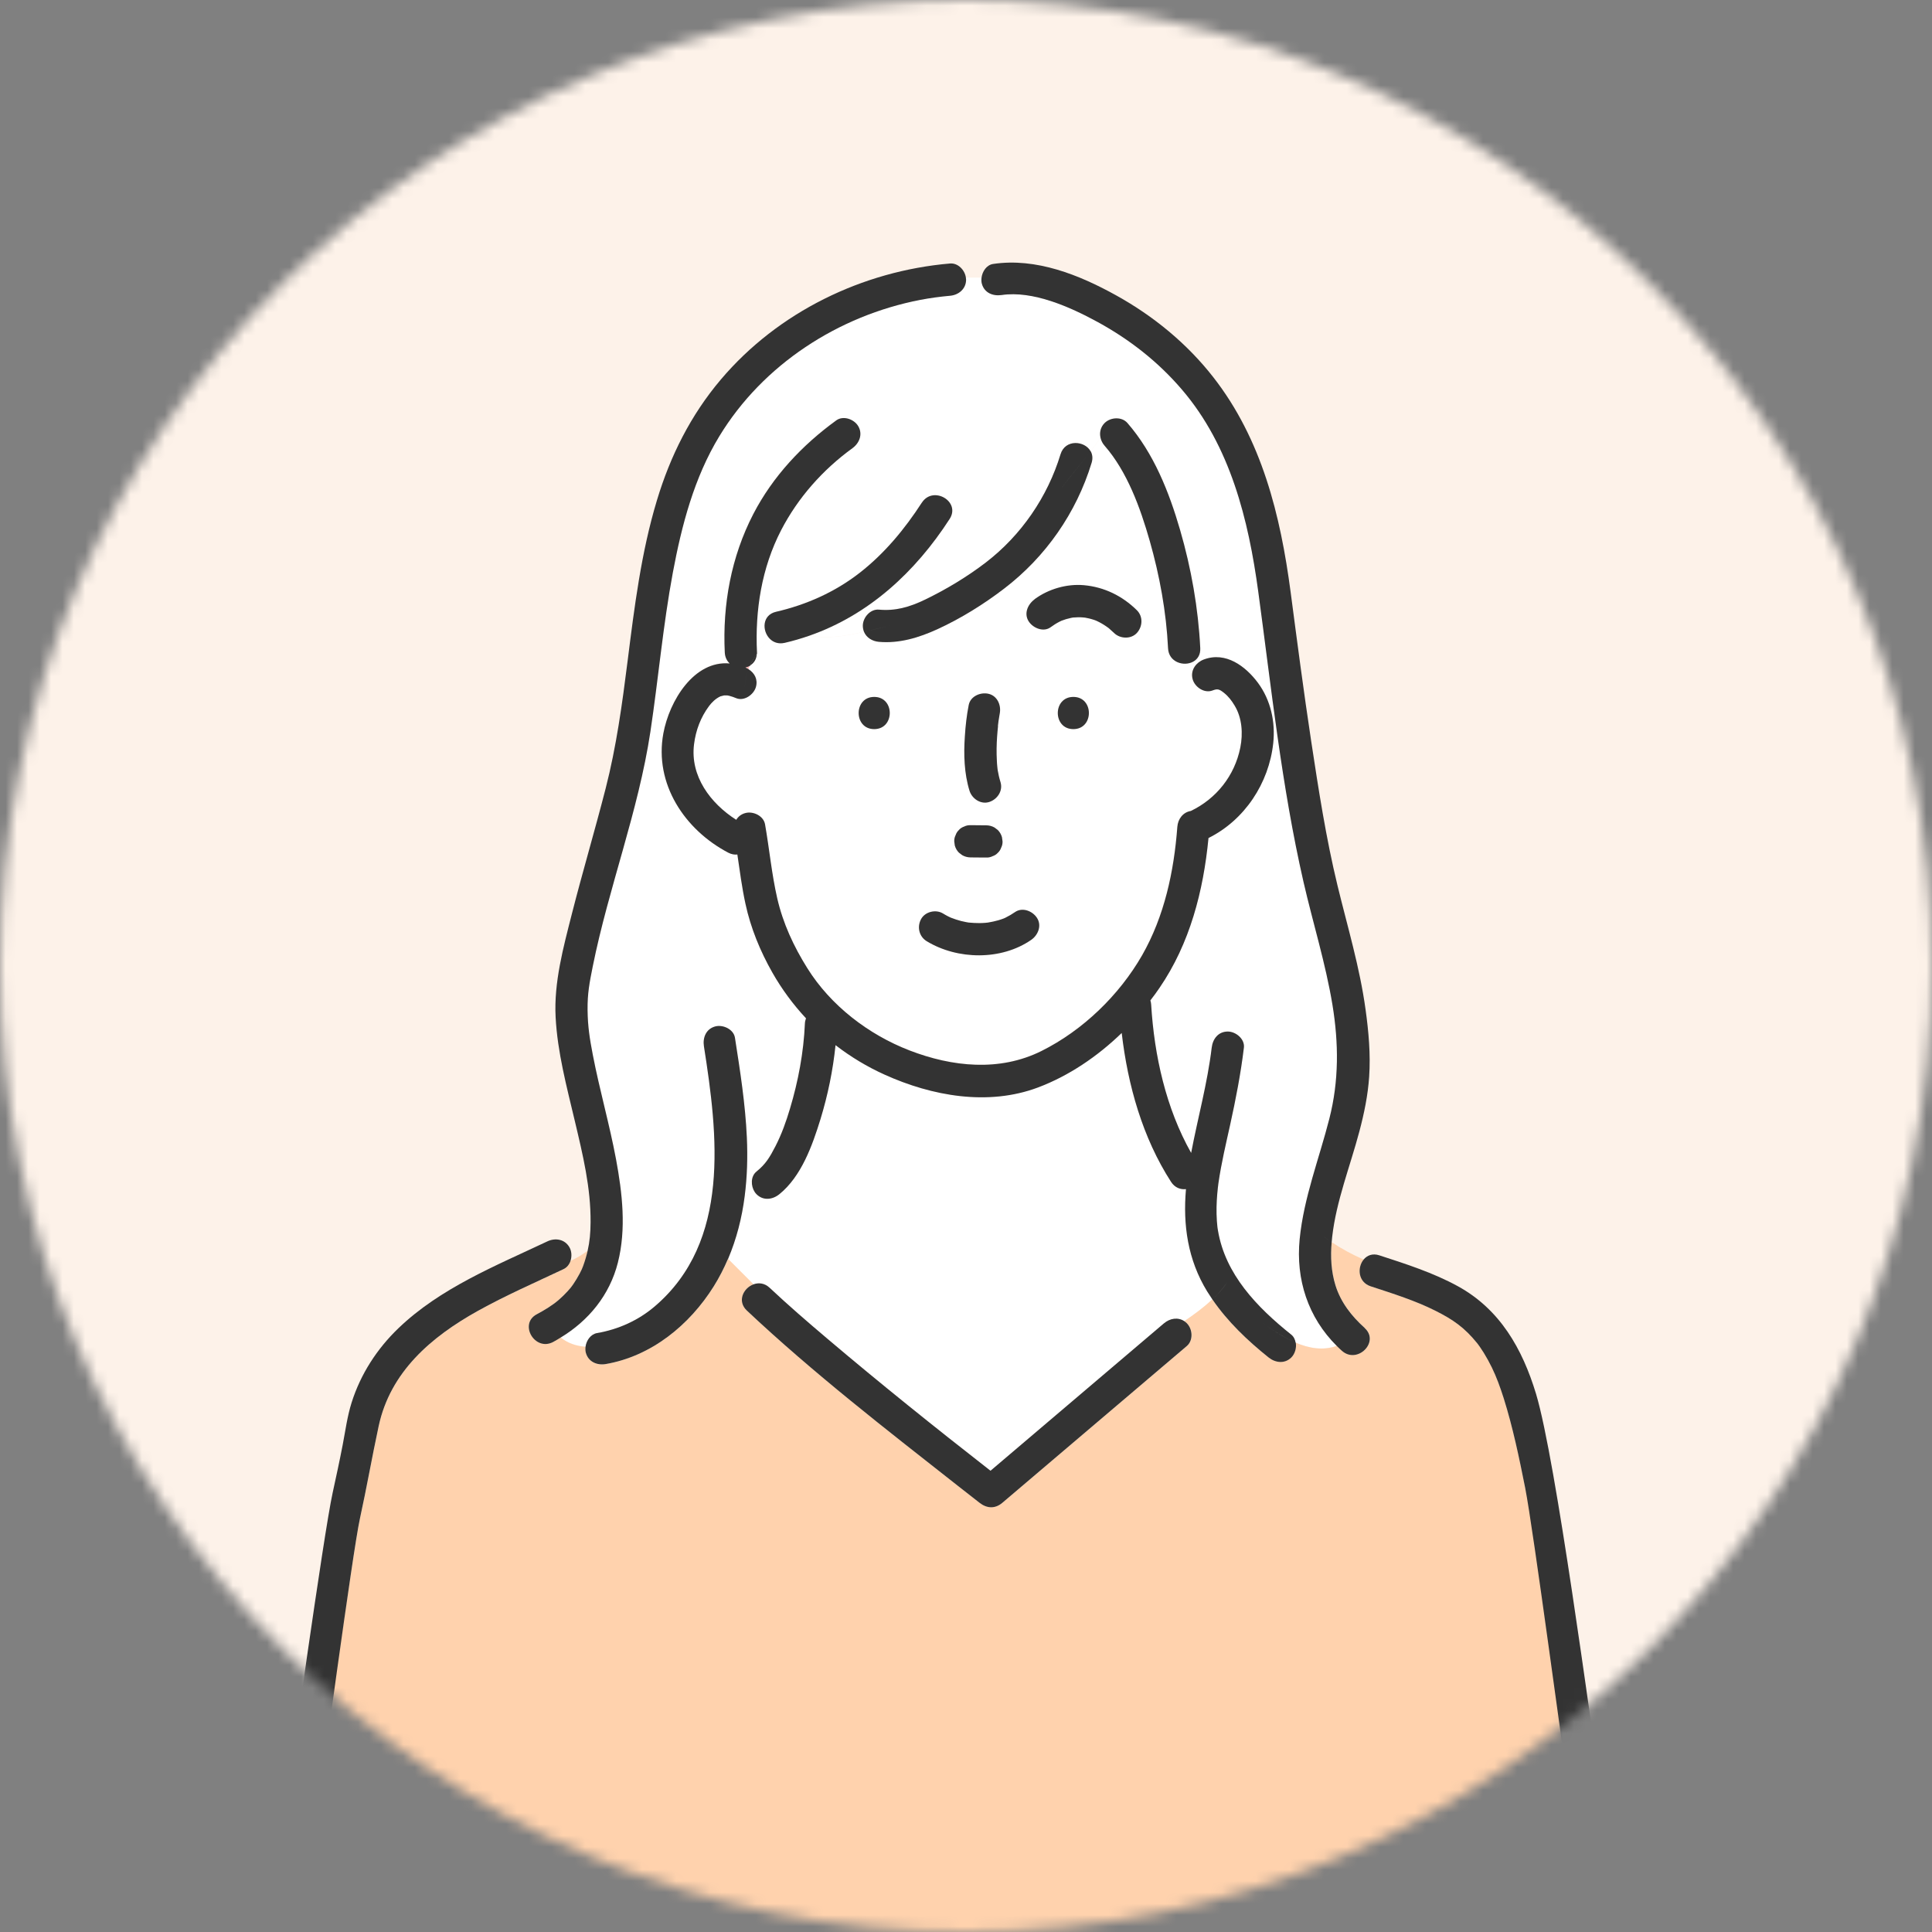 <svg width="170" height="170" viewBox="0 0 170 170" fill="none" xmlns="http://www.w3.org/2000/svg">
<rect x="0" y="0" width="170" height="170" fill="#808080" stroke="none"/>
<mask id="mask0_23084_3395" style="mask-type:alpha" maskUnits="userSpaceOnUse" x="0" y="0" width="170" height="170">
<path d="M85 170C131.944 170 170 131.944 170 85C170 38.056 131.944 0 85 0C38.056 0 0 38.056 0 85C0 131.944 38.056 170 85 170Z" fill="#DCDDDD"/>
</mask>
<g mask="url(#mask0_23084_3395)">
<g clip-path="url(#clip0_23084_3395)">
<path d="M84.831 176.699C134.679 176.699 175.088 136.29 175.088 86.442C175.088 36.595 134.679 -3.814 84.831 -3.814C34.984 -3.814 -5.426 36.595 -5.426 86.442C-5.426 136.29 34.984 176.699 84.831 176.699Z" fill="#FDF2E9"/>
<mask id="mask1_23084_3395" style="mask-type:luminance" maskUnits="userSpaceOnUse" x="-13" y="-11" width="195" height="195">
<path d="M84.831 183.312C138.331 183.312 181.702 139.942 181.702 86.442C181.702 32.941 138.331 -10.429 84.831 -10.429C31.331 -10.429 -12.04 32.941 -12.04 86.442C-12.04 139.942 31.331 183.312 84.831 183.312Z" fill="white"/>
</mask>
<g mask="url(#mask1_23084_3395)">
</g>
<g clip-path="url(#clip1_23084_3395)">
<path d="M83.695 80.759C83.754 80.783 83.766 80.795 83.695 80.759V80.759Z" fill="#FAB4B4"/>
<path d="M87.783 67.78C87.783 67.78 87.783 67.728 87.778 67.71C87.778 67.687 87.772 67.658 87.766 67.646C87.772 67.693 87.778 67.739 87.783 67.78Z" fill="#FAB4B4"/>
<path d="M63.707 61.175C63.8 61.158 63.806 61.158 63.707 61.175V61.175Z" fill="#FAB4B4"/>
<path d="M95.409 54.34C95.27 54.317 95.322 54.34 95.391 54.346C95.415 54.346 95.432 54.346 95.449 54.346C95.438 54.346 95.421 54.34 95.409 54.34Z" fill="#FAB4B4"/>
<path d="M66.304 113.013C66.754 112.846 67.278 112.892 67.727 113.312C69.351 114.838 71.038 116.295 72.737 117.735C77.453 121.731 82.284 125.607 87.162 129.413C87.519 129.108 87.876 128.809 88.233 128.503C92.967 124.478 97.7 120.459 102.434 116.433C102.946 115.996 103.654 115.881 104.207 116.249C105.077 115.662 105.918 115.046 106.666 114.332C106.505 114.095 106.349 113.859 106.2 113.617C104.495 110.83 104.069 107.767 104.34 104.623C103.862 104.669 103.361 104.496 103.027 103.983C100.522 100.096 99.22 95.478 98.685 90.883C96.548 92.95 94.026 94.666 91.314 95.68C86.926 97.326 81.991 96.434 77.827 94.551C76.278 93.848 74.833 92.979 73.503 91.954C73.278 94.159 72.823 96.359 72.178 98.467C71.475 100.764 70.497 103.511 68.556 105.072C67.957 105.555 67.145 105.659 66.552 105.072C66.494 105.014 66.442 104.951 66.397 104.882C66.126 105.02 65.821 105.135 65.527 105.256C65.279 107.156 64.813 109.022 64.064 110.778C64.813 111.527 65.556 112.27 66.304 113.019V113.013Z" fill="white"/>
<path d="M65.573 58.717C65.676 58.763 65.769 58.815 65.861 58.878C65.901 58.774 65.941 58.671 65.987 58.567C65.861 58.636 65.722 58.688 65.573 58.722V58.717Z" fill="#FAB4B4"/>
<path d="M102.779 57.035C102.624 53.839 102.042 50.66 101.167 47.585C100.332 44.66 99.18 41.487 97.199 39.218C97.02 39.011 96.9 38.769 96.836 38.515C96.566 38.918 96.272 39.316 95.967 39.707C96.116 39.984 96.168 40.324 96.047 40.721C94.706 45.126 92.01 49.002 88.348 51.794C86.551 53.165 84.542 54.42 82.48 55.365C80.856 56.108 79.134 56.638 77.326 56.476C76.745 56.424 76.232 56.108 76.019 55.595C74.418 55.964 72.817 56.246 71.216 55.929C70.508 56.177 69.782 56.39 69.034 56.563C68.487 56.689 68.043 56.517 67.732 56.206C67.295 56.597 66.909 57.035 66.586 57.501C66.575 58.014 66.333 58.365 65.982 58.561C65.936 58.664 65.895 58.768 65.855 58.872C66.368 59.206 66.678 59.753 66.494 60.421C66.31 61.095 65.458 61.705 64.755 61.411C64.565 61.331 64.369 61.262 64.168 61.21C63.978 61.158 63.972 61.175 63.914 61.169C63.84 61.169 63.765 61.169 63.69 61.169C63.626 61.181 63.385 61.262 63.373 61.25C62.935 61.452 62.601 61.786 62.365 62.108C61.634 63.093 61.202 64.227 61.047 65.465C60.695 68.276 62.498 70.677 64.761 72.117C64.928 71.84 65.193 71.621 65.555 71.523C66.241 71.333 67.162 71.76 67.295 72.514C67.675 74.673 67.876 76.873 68.366 79.015C68.873 81.232 69.817 83.254 71.015 85.171C73.076 88.471 76.405 91.016 80.01 92.41C83.753 93.855 87.928 94.304 91.613 92.462C95.247 90.653 98.454 87.555 100.47 84.043C102.445 80.599 103.28 76.66 103.574 72.733C103.626 72.042 104.075 71.449 104.76 71.339C107.012 70.257 108.624 68.23 109.113 65.765C109.361 64.532 109.275 63.151 108.612 62.062C108.348 61.63 108.083 61.267 107.68 60.945C107.259 60.611 107.115 60.565 106.66 60.738C105.94 61.008 105.105 60.438 104.921 59.747C104.806 59.333 104.892 58.947 105.1 58.636C105.071 58.48 105.025 58.336 104.961 58.198C104.144 58.636 102.825 58.238 102.762 57.012L102.779 57.035ZM76.923 64.158C75.097 64.158 75.103 61.325 76.923 61.325C78.743 61.325 78.743 64.158 76.923 64.158ZM84.893 64.78C84.956 63.864 85.06 62.937 85.233 62.033C85.388 61.256 86.275 60.887 86.972 61.043C87.755 61.221 88.1 62.062 87.962 62.782C87.916 63.007 87.882 63.231 87.853 63.456C87.853 63.467 87.853 63.484 87.847 63.502C87.83 63.623 87.818 63.749 87.801 63.87C87.766 64.17 87.743 64.475 87.72 64.774C87.674 65.489 87.657 66.208 87.697 66.928C87.709 67.112 87.72 67.291 87.738 67.475C87.738 67.527 87.749 67.579 87.755 67.636C87.755 67.602 87.755 67.636 87.766 67.7C87.766 67.711 87.766 67.717 87.766 67.734C87.824 68.097 87.91 68.454 88.02 68.811C88.256 69.571 87.743 70.32 87.029 70.55C86.286 70.792 85.509 70.268 85.29 69.56C84.818 68.028 84.772 66.358 84.881 64.769L84.893 64.78ZM84.087 73.487C84.144 73.314 84.242 73.159 84.38 73.032C84.507 72.894 84.662 72.796 84.835 72.739C85.002 72.652 85.186 72.612 85.382 72.618C85.44 72.618 85.503 72.618 85.561 72.618C85.975 72.618 86.384 72.623 86.799 72.629C87.052 72.629 87.294 72.692 87.513 72.825C87.611 72.9 87.703 72.975 87.801 73.044C87.974 73.222 88.1 73.43 88.164 73.671C88.181 73.798 88.198 73.925 88.216 74.046C88.221 74.242 88.181 74.42 88.095 74.593C88.037 74.766 87.939 74.921 87.801 75.048C87.674 75.186 87.519 75.284 87.346 75.341C87.179 75.428 86.995 75.468 86.799 75.462C86.741 75.462 86.678 75.462 86.62 75.462C86.206 75.462 85.797 75.457 85.382 75.451C85.129 75.451 84.887 75.388 84.668 75.255C84.57 75.18 84.478 75.105 84.38 75.036C84.208 74.858 84.081 74.65 84.017 74.414C84 74.288 83.983 74.161 83.966 74.04C83.96 73.844 84 73.666 84.087 73.493V73.487ZM90.738 82.707C88.1 84.532 84.254 84.469 81.547 82.828C80.873 82.419 80.678 81.578 81.04 80.893C81.392 80.225 82.342 80 82.975 80.386C83.119 80.472 83.263 80.553 83.413 80.633C83.493 80.674 83.58 80.714 83.666 80.754C83.666 80.754 83.666 80.754 83.672 80.754C83.966 80.864 84.254 80.962 84.553 81.042C84.703 81.083 84.853 81.112 85.002 81.14C85.077 81.152 85.152 81.163 85.227 81.181C85.227 81.181 85.227 81.181 85.233 81.181C85.238 81.181 85.238 81.181 85.25 81.181C85.555 81.209 85.866 81.227 86.171 81.227C86.344 81.227 86.517 81.215 86.689 81.204C86.764 81.198 86.839 81.186 86.914 81.181C87.225 81.123 87.53 81.065 87.83 80.979C87.991 80.933 88.152 80.875 88.313 80.818C88.331 80.812 88.388 80.783 88.429 80.766C88.457 80.754 88.48 80.743 88.486 80.737C88.768 80.599 89.039 80.438 89.298 80.259C89.949 79.81 90.847 80.161 91.233 80.766C91.671 81.445 91.331 82.281 90.726 82.701L90.738 82.707ZM94.446 64.158C92.621 64.158 92.627 61.325 94.446 61.325C96.266 61.325 96.266 64.158 94.446 64.158ZM100.032 55.71C99.514 56.275 98.558 56.229 98.028 55.71C97.884 55.572 97.734 55.434 97.585 55.307C97.567 55.29 97.556 55.284 97.544 55.273C97.487 55.227 97.424 55.186 97.366 55.146C97.095 54.956 96.807 54.795 96.508 54.651C96.485 54.639 96.387 54.605 96.37 54.593C96.335 54.582 96.312 54.576 96.306 54.57C96.157 54.518 96.007 54.472 95.857 54.438C95.725 54.403 95.598 54.38 95.466 54.357C95.443 54.357 95.419 54.357 95.391 54.357C95.35 54.351 95.31 54.346 95.281 54.34C94.988 54.317 94.694 54.328 94.4 54.351C94.343 54.363 94.285 54.374 94.228 54.386C94.084 54.415 93.94 54.449 93.796 54.495C93.663 54.536 93.531 54.587 93.398 54.633C93.341 54.662 93.277 54.691 93.22 54.72C92.949 54.858 92.701 55.019 92.454 55.198C91.815 55.664 90.899 55.279 90.519 54.691C90.076 54 90.433 53.188 91.026 52.756C92.252 51.858 93.865 51.386 95.379 51.524C97.164 51.685 98.754 52.468 100.026 53.724C100.591 54.276 100.539 55.163 100.026 55.728L100.032 55.71Z" fill="white"/>
<path d="M114.366 109.017C114.723 105.366 116.076 101.946 116.98 98.416C117.827 95.099 117.804 91.782 117.251 88.407C116.646 84.745 115.529 81.192 114.7 77.575C112.782 69.185 111.878 60.559 110.721 52.042C109.863 45.713 108.256 39.246 104.018 34.282C101.927 31.835 99.422 29.866 96.6 28.328C94.153 26.992 90.888 25.541 88.141 25.95C87.381 26.065 86.621 25.771 86.402 24.959C86.356 24.792 86.35 24.614 86.373 24.429H84.997C85.003 24.487 85.014 24.539 85.014 24.591C85.014 25.403 84.358 25.938 83.598 26.007C82.717 26.082 81.847 26.203 80.983 26.37C73.779 27.758 67.14 32.06 63.299 38.371C61.087 42.01 59.987 46.208 59.21 50.366C58.346 55.002 57.937 59.712 57.235 64.371C56.175 71.385 53.567 78.059 52.167 84.998C51.879 86.432 51.689 87.394 51.707 88.856C51.724 90.331 51.897 91.379 52.167 92.795C52.761 95.882 53.642 98.905 54.212 101.992C54.764 104.969 55.127 108.107 54.373 111.085C53.653 113.935 51.799 116.192 49.328 117.684C49.956 118.196 50.71 118.438 51.522 118.502C51.597 117.943 51.977 117.396 52.542 117.298C54.413 116.976 56.152 116.192 57.603 114.96C64.318 109.242 63.166 99.838 61.94 92.058C61.819 91.298 62.124 90.538 62.93 90.319C63.61 90.135 64.554 90.549 64.669 91.31C65.124 94.223 65.585 97.143 65.717 100.091C65.792 101.807 65.746 103.541 65.527 105.251C65.821 105.13 66.126 105.015 66.397 104.877C66.04 104.341 66.022 103.489 66.552 103.069C67.359 102.418 67.721 101.807 68.216 100.846C68.763 99.786 69.161 98.663 69.501 97.523C70.226 95.099 70.704 92.582 70.808 90.054C70.814 89.882 70.854 89.732 70.906 89.588C69.777 88.373 68.781 87.031 67.952 85.574C66.875 83.68 66.04 81.647 65.579 79.516C65.268 78.082 65.078 76.625 64.865 75.174C64.612 75.197 64.341 75.157 64.064 75.013C60.218 72.997 57.54 68.96 58.352 64.526C58.876 61.659 61.053 58.077 64.191 58.365C63.949 58.14 63.777 57.818 63.759 57.403C63.558 53.194 64.324 48.972 66.27 45.212C67.986 41.901 70.566 39.16 73.566 36.977C74.188 36.528 75.144 36.874 75.501 37.484C75.916 38.193 75.611 38.976 74.994 39.419C72.386 41.314 70.197 43.767 68.718 46.635C67.001 49.957 66.414 53.683 66.593 57.392C66.593 57.432 66.593 57.466 66.593 57.501C66.915 57.035 67.307 56.597 67.739 56.205C67.042 55.508 67.059 54.115 68.286 53.827C70.958 53.211 73.48 52.088 75.651 50.395C77.833 48.69 79.618 46.537 81.116 44.222C82.1 42.696 84.554 44.118 83.563 45.65C80.54 50.331 76.445 54.103 71.222 55.923C72.823 56.24 74.424 55.958 76.025 55.589C75.956 55.428 75.921 55.249 75.921 55.054C75.921 54.34 76.572 53.568 77.338 53.637C78.772 53.764 80.016 53.424 81.409 52.75C83.264 51.852 85.112 50.735 86.748 49.485C89.863 47.095 92.178 43.715 93.318 39.966C93.727 38.619 95.449 38.763 95.967 39.707C96.266 39.315 96.56 38.924 96.837 38.515C96.727 38.066 96.831 37.582 97.199 37.214C97.712 36.701 98.697 36.638 99.203 37.214C101.524 39.868 102.872 43.277 103.839 46.629C104.818 49.998 105.44 53.522 105.613 57.029C105.641 57.616 105.365 58.008 104.979 58.215C105.043 58.353 105.089 58.497 105.117 58.653C105.302 58.37 105.59 58.152 105.924 58.025C107.836 57.305 109.586 58.607 110.68 60.075C111.815 61.595 112.229 63.524 112.028 65.396C111.648 68.909 109.517 72.151 106.333 73.734C105.883 78.387 104.697 83.011 102.025 86.916C101.772 87.29 101.495 87.659 101.219 88.022C101.253 88.137 101.282 88.257 101.288 88.396C101.559 92.876 102.578 97.5 104.806 101.445C105.394 98.352 106.246 95.312 106.615 92.179C106.707 91.419 107.191 90.763 108.031 90.763C108.734 90.763 109.54 91.419 109.448 92.179C109.177 94.465 108.74 96.717 108.239 98.963C107.864 100.656 107.467 102.343 107.214 104.059C107.208 104.111 107.202 104.14 107.196 104.169C107.196 104.197 107.191 104.232 107.185 104.284C107.173 104.359 107.168 104.433 107.156 104.508C107.133 104.704 107.116 104.906 107.098 105.101C107.07 105.47 107.047 105.838 107.041 106.201C107.035 106.61 107.041 107.025 107.07 107.434C107.081 107.601 107.098 107.768 107.116 107.94C107.116 107.981 107.121 108.015 107.127 108.038C107.139 108.119 107.15 108.2 107.168 108.286C107.812 112.115 110.565 115 113.606 117.425C113.83 117.603 113.957 117.862 113.997 118.133C115.172 118.634 116.416 118.853 117.625 118.415C115.103 115.91 114.009 112.582 114.36 109.011L114.366 109.017Z" fill="white"/>
<path d="M49.599 111.677C47.065 112.875 44.491 113.998 42.038 115.362C37.938 117.643 34.35 120.718 33.32 125.497C32.738 128.198 32.266 130.922 31.673 133.623C31.022 136.583 27.538 161.771 27.06 164.766C86.201 206.975 144.08 168.793 144.08 168.793C144.08 168.793 134.913 134.458 134.21 130.928C133.68 128.279 133.127 125.601 132.315 123.021C132.004 122.042 131.688 121.167 131.273 120.32C131.054 119.877 130.818 119.445 130.559 119.025C130.45 118.846 130.334 118.674 130.214 118.501C130.15 118.409 130.081 118.316 130.012 118.224C130.047 118.27 130.162 118.409 129.989 118.196C128.878 116.819 127.876 116.122 126.286 115.322C124.564 114.464 122.595 113.831 120.62 113.186C119.491 112.817 119.422 111.527 119.992 110.83C119.002 110.398 118.057 109.892 117.182 109.304C117.072 110.588 117.136 111.867 117.516 113.099C117.982 114.596 118.932 115.812 120.09 116.848C121.449 118.069 119.439 120.061 118.086 118.852C117.93 118.714 117.781 118.57 117.637 118.426C116.427 118.864 115.184 118.645 114.009 118.144C114.084 118.604 113.923 119.123 113.617 119.434C113.036 120.015 112.212 119.912 111.613 119.434C109.765 117.959 108.014 116.295 106.672 114.332C105.924 115.046 105.083 115.656 104.214 116.249C104.294 116.301 104.369 116.364 104.438 116.433C104.951 116.946 105.02 117.942 104.438 118.437C103.759 119.013 103.085 119.589 102.405 120.165C97.672 124.19 92.938 128.21 88.205 132.235C87.56 132.782 86.846 132.736 86.201 132.235C85.573 131.746 84.945 131.256 84.323 130.767C78.006 125.797 71.585 120.833 65.723 115.316C64.842 114.487 65.424 113.335 66.305 113.013C65.556 112.264 64.813 111.521 64.065 110.773C63.708 111.608 63.299 112.425 62.804 113.203C60.667 116.6 57.321 119.336 53.296 120.033C52.542 120.165 51.776 119.843 51.557 119.042C51.511 118.869 51.499 118.685 51.528 118.507C50.722 118.443 49.962 118.201 49.334 117.689C49.115 117.821 48.902 117.954 48.678 118.075C47.065 118.921 45.632 116.474 47.25 115.627C47.929 115.27 48.632 114.844 49.15 114.389C49.432 114.147 49.697 113.888 49.95 113.612C50.192 113.347 50.302 113.214 50.44 113.007C50.647 112.696 50.843 112.385 51.016 112.057C51.177 111.746 51.252 111.573 51.321 111.389C51.494 110.911 51.62 110.473 51.718 110.047C51.24 110.404 50.734 110.704 50.204 110.951C50.1 111.262 49.904 111.533 49.599 111.677Z" fill="#FFD2AD"/>
<path d="M46.253 112.22C47.612 111.88 48.965 111.535 50.197 110.953C50.33 110.556 50.307 110.089 50.099 109.738C49.685 109.03 48.855 108.903 48.164 109.231C43.609 111.385 38.743 113.331 35.052 116.879C33.169 118.687 31.73 120.915 30.941 123.409C30.555 124.63 30.393 125.897 30.152 127.146C29.881 128.551 29.576 129.951 29.271 131.35C28.459 135.064 25.508 156.455 24.938 160.216H27.794C28.272 157.221 31.021 136.573 31.672 133.613C32.265 130.912 32.737 128.189 33.319 125.488C34.344 120.714 37.931 117.639 42.037 115.353C44.49 113.988 47.065 112.865 49.598 111.667C49.898 111.523 50.099 111.253 50.203 110.942C48.971 111.523 47.612 111.869 46.258 112.208L46.253 112.22Z" fill="#333333"/>
<path d="M140.915 157.792C139.953 151.717 136.934 128.54 135.155 122.637C133.957 118.681 131.982 115.203 128.267 113.17C126.102 111.984 123.706 111.218 121.368 110.458C120.77 110.262 120.292 110.463 119.986 110.832C121.409 111.454 122.906 111.92 124.415 112.22C122.912 111.92 121.409 111.454 119.986 110.832C119.416 111.529 119.485 112.819 120.614 113.187C122.589 113.832 124.564 114.46 126.281 115.324C127.87 116.118 128.872 116.821 129.983 118.197C130.156 118.41 130.041 118.278 130.006 118.226C130.075 118.318 130.139 118.41 130.208 118.502C130.329 118.675 130.444 118.848 130.553 119.026C130.813 119.447 131.049 119.879 131.267 120.322C131.682 121.174 131.999 122.05 132.31 123.023C133.122 125.603 133.675 128.275 134.204 130.929C134.907 134.465 137.621 154.988 138.186 158.547C138.266 159.042 138.704 159.393 139.182 159.52H139.965C140.737 159.284 141.03 158.535 140.915 157.792Z" fill="#333333"/>
<path d="M137.066 142.548C137.313 142.617 137.578 142.629 137.809 142.565C137.82 142.565 137.832 142.554 137.849 142.548H137.066Z" fill="#333333"/>
<path d="M95.967 39.713C95.126 40.807 94.194 41.884 93.261 43.128C94.194 41.878 95.126 40.807 95.967 39.713C95.455 38.768 93.727 38.624 93.318 39.972C92.178 43.721 89.863 47.101 86.748 49.491C85.112 50.746 83.264 51.858 81.409 52.756C80.016 53.43 78.772 53.775 77.338 53.643C76.578 53.574 75.922 54.34 75.922 55.059C75.922 55.255 75.962 55.434 76.025 55.595C76.86 55.399 77.701 55.186 78.536 55.019C77.701 55.186 76.86 55.405 76.025 55.595C76.238 56.107 76.751 56.424 77.332 56.476C79.135 56.637 80.862 56.107 82.486 55.365C84.548 54.42 86.558 53.17 88.354 51.794C92.011 49.001 94.712 45.126 96.054 40.721C96.174 40.323 96.123 39.983 95.973 39.707L95.967 39.713Z" fill="#333333"/>
<path d="M81.115 44.226C79.618 46.541 77.839 48.695 75.65 50.4C73.479 52.093 70.957 53.216 68.285 53.832C67.053 54.114 67.041 55.513 67.738 56.21C68.256 55.744 68.844 55.335 69.471 55.018C68.838 55.335 68.256 55.738 67.738 56.21C68.049 56.521 68.492 56.688 69.04 56.567C69.788 56.394 70.514 56.181 71.222 55.934C70.83 55.859 70.433 55.744 70.041 55.588C70.433 55.744 70.83 55.853 71.222 55.934C76.439 54.114 80.539 50.342 83.563 45.66C84.553 44.123 82.106 42.7 81.115 44.232V44.226Z" fill="#333333"/>
<path d="M66.592 57.501C66.356 57.84 66.155 58.197 65.988 58.56C66.333 58.364 66.581 58.007 66.592 57.501Z" fill="#333333"/>
<path d="M114.003 118.137C112.834 117.642 111.734 116.865 110.818 116.179C111.734 116.865 112.834 117.636 114.003 118.137C113.957 117.861 113.836 117.608 113.611 117.429C110.576 115.005 107.818 112.12 107.173 108.29C107.161 108.21 107.144 108.129 107.133 108.043C107.133 108.019 107.133 107.991 107.121 107.945C107.104 107.778 107.087 107.611 107.075 107.438C107.046 107.029 107.04 106.614 107.046 106.206C107.052 105.837 107.075 105.468 107.104 105.106C107.121 104.91 107.138 104.708 107.161 104.513C107.167 104.438 107.179 104.363 107.19 104.288C107.196 104.236 107.202 104.202 107.202 104.173C107.202 104.144 107.213 104.115 107.219 104.063C107.467 102.347 107.87 100.66 108.244 98.967C108.739 96.721 109.177 94.47 109.453 92.183C109.545 91.423 108.739 90.767 108.037 90.767C107.196 90.767 106.712 91.418 106.62 92.183C106.246 95.316 105.399 98.357 104.812 101.449C102.589 97.504 101.564 92.88 101.293 88.4C101.288 88.268 101.259 88.141 101.224 88.026C101.506 87.663 101.777 87.294 102.03 86.92C104.702 83.016 105.889 78.397 106.338 73.739C109.522 72.155 111.653 68.913 112.033 65.4C112.235 63.529 111.814 61.6 110.686 60.079C109.592 58.611 107.847 57.309 105.929 58.029C105.589 58.156 105.307 58.38 105.123 58.657C104.916 58.968 104.829 59.354 104.944 59.768C105.134 60.454 105.964 61.029 106.683 60.759C107.138 60.586 107.277 60.632 107.703 60.966C108.106 61.289 108.376 61.651 108.636 62.083C109.298 63.172 109.384 64.554 109.137 65.786C108.641 68.251 107.035 70.278 104.783 71.36C104.098 71.47 103.649 72.063 103.597 72.754C103.303 76.675 102.462 80.62 100.493 84.064C98.477 87.576 95.27 90.675 91.636 92.483C87.945 94.32 83.776 93.876 80.033 92.431C76.422 91.037 73.094 88.486 71.038 85.192C69.834 83.269 68.896 81.248 68.389 79.037C67.899 76.894 67.698 74.695 67.318 72.535C67.185 71.781 66.264 71.355 65.579 71.545C65.216 71.642 64.951 71.861 64.784 72.138C62.521 70.698 60.713 68.297 61.07 65.487C61.225 64.249 61.657 63.114 62.388 62.129C62.63 61.807 62.959 61.473 63.396 61.271C63.408 61.277 63.65 61.202 63.713 61.191C63.788 61.191 63.863 61.185 63.938 61.191C63.995 61.197 64.007 61.179 64.191 61.231C64.392 61.283 64.582 61.352 64.778 61.433C65.487 61.726 66.333 61.116 66.517 60.442C66.702 59.768 66.391 59.227 65.878 58.893C65.653 59.48 65.527 60.091 65.527 60.696C65.527 60.085 65.653 59.48 65.878 58.893C65.786 58.836 65.694 58.778 65.59 58.732C65.734 58.703 65.878 58.651 66.005 58.576C66.166 58.208 66.373 57.856 66.609 57.517C66.609 57.476 66.615 57.442 66.609 57.407C66.431 53.699 67.018 49.967 68.734 46.65C70.22 43.782 72.403 41.329 75.011 39.435C75.627 38.986 75.933 38.203 75.518 37.5C75.161 36.889 74.205 36.538 73.583 36.993C70.583 39.17 68.003 41.917 66.287 45.228C64.341 48.988 63.569 53.204 63.776 57.419C63.799 57.839 63.966 58.156 64.208 58.38C61.07 58.093 58.893 61.674 58.369 64.542C57.557 68.971 60.235 73.007 64.081 75.029C64.358 75.172 64.629 75.219 64.882 75.19C65.095 76.641 65.285 78.098 65.596 79.532C66.057 81.668 66.892 83.695 67.969 85.59C68.798 87.047 69.794 88.394 70.923 89.604C70.871 89.742 70.831 89.897 70.825 90.07C70.715 92.598 70.243 95.12 69.517 97.539C69.178 98.679 68.78 99.802 68.233 100.862C67.738 101.823 67.375 102.434 66.569 103.084C66.039 103.511 66.057 104.357 66.414 104.893C66.46 104.962 66.512 105.025 66.569 105.083C67.156 105.67 67.974 105.566 68.573 105.083C70.514 103.522 71.487 100.775 72.195 98.478C72.84 96.37 73.295 94.17 73.52 91.965C74.85 92.99 76.295 93.865 77.844 94.562C82.008 96.445 86.943 97.337 91.331 95.69C94.043 94.671 96.566 92.961 98.702 90.894C99.238 95.495 100.539 100.113 103.044 103.994C103.378 104.513 103.879 104.685 104.357 104.633C104.081 107.783 104.512 110.841 106.217 113.628C106.367 113.87 106.522 114.106 106.683 114.342C107.173 113.876 107.622 113.369 108.008 112.799C107.628 113.375 107.173 113.876 106.683 114.342C108.025 116.3 109.776 117.965 111.624 119.445C112.223 119.922 113.041 120.026 113.628 119.445C113.939 119.134 114.095 118.615 114.02 118.155L114.003 118.137ZM63.707 61.173C63.799 61.156 63.799 61.156 63.707 61.173V61.173Z" fill="#333333"/>
<path d="M105.613 57.035C105.44 53.528 104.818 50.004 103.839 46.635C102.866 43.283 101.518 39.88 99.203 37.22C98.702 36.644 97.718 36.707 97.199 37.22C96.831 37.588 96.733 38.072 96.837 38.521C96.894 38.775 97.015 39.016 97.199 39.224C99.18 41.493 100.332 44.666 101.167 47.591C102.042 50.666 102.624 53.845 102.779 57.041C102.837 58.273 104.162 58.67 104.979 58.227C104.663 57.536 104.023 57.006 104.023 56.16C104.023 57.006 104.657 57.542 104.979 58.227C105.365 58.02 105.641 57.622 105.613 57.041V57.035Z" fill="#333333"/>
<path d="M95.391 54.351C95.391 54.351 95.443 54.356 95.467 54.351C95.467 54.351 95.455 54.351 95.449 54.351C95.432 54.351 95.414 54.351 95.391 54.351Z" fill="#333333"/>
<path d="M91.026 52.743C90.433 53.181 90.076 53.993 90.519 54.678C90.9 55.265 91.815 55.657 92.454 55.185C92.696 55.006 92.95 54.845 93.22 54.707C93.278 54.678 93.341 54.649 93.399 54.62C93.531 54.574 93.664 54.522 93.796 54.482C93.94 54.442 94.084 54.407 94.228 54.373C94.285 54.361 94.343 54.35 94.401 54.338C94.694 54.315 94.988 54.303 95.282 54.327C95.311 54.327 95.351 54.338 95.391 54.344C95.322 54.332 95.27 54.309 95.409 54.338C95.42 54.338 95.437 54.344 95.449 54.344C95.46 54.344 95.478 54.344 95.483 54.344C95.483 54.344 95.472 54.344 95.466 54.344C95.599 54.367 95.731 54.396 95.858 54.425C96.007 54.465 96.157 54.505 96.307 54.557C96.307 54.557 96.336 54.568 96.37 54.58C96.387 54.586 96.485 54.626 96.508 54.638C96.808 54.776 97.096 54.943 97.366 55.133C97.43 55.173 97.487 55.219 97.545 55.26C97.556 55.271 97.568 55.277 97.585 55.294C97.735 55.426 97.885 55.559 98.029 55.697C98.558 56.215 99.509 56.261 100.033 55.697C100.545 55.139 100.597 54.252 100.033 53.693C98.76 52.438 97.171 51.655 95.385 51.493C93.871 51.355 92.253 51.827 91.032 52.726L91.026 52.743Z" fill="#333333"/>
<path d="M94.447 64.156C96.266 64.156 96.272 61.323 94.447 61.323C92.621 61.323 92.621 64.156 94.447 64.156Z" fill="#333333"/>
<path d="M76.923 61.323C75.103 61.323 75.097 64.156 76.923 64.156C78.748 64.156 78.748 61.323 76.923 61.323Z" fill="#333333"/>
<path d="M87.778 67.706C87.772 67.636 87.766 67.601 87.766 67.642C87.766 67.653 87.772 67.682 87.778 67.706Z" fill="#333333"/>
<path d="M87.808 63.875C87.819 63.754 87.836 63.628 87.854 63.507C87.854 63.489 87.854 63.478 87.859 63.461C87.894 63.236 87.928 63.011 87.969 62.787C88.113 62.061 87.762 61.226 86.978 61.048C86.276 60.886 85.389 61.261 85.239 62.038C85.061 62.942 84.957 63.864 84.9 64.785C84.79 66.374 84.836 68.044 85.308 69.576C85.527 70.284 86.305 70.808 87.047 70.567C87.761 70.336 88.268 69.582 88.038 68.828C87.928 68.476 87.848 68.119 87.785 67.751C87.785 67.733 87.785 67.728 87.785 67.716C87.785 67.739 87.785 67.762 87.79 67.785C87.79 67.739 87.779 67.693 87.773 67.653C87.767 67.601 87.762 67.549 87.756 67.492C87.739 67.307 87.721 67.129 87.716 66.945C87.675 66.225 87.687 65.505 87.739 64.791C87.762 64.491 87.785 64.186 87.819 63.887L87.808 63.875Z" fill="#333333"/>
<path d="M84.991 24.435C84.905 23.773 84.3 23.122 83.592 23.186C75.887 23.848 68.464 27.453 63.437 33.384C60.782 36.517 58.985 40.104 57.805 44.02C56.417 48.616 55.824 53.407 55.225 58.157C54.747 61.947 54.24 65.684 53.29 69.387C52.346 73.067 51.263 76.712 50.324 80.397C49.576 83.34 48.724 86.449 48.891 89.513C49.052 92.594 49.864 95.617 50.572 98.606C51.286 101.618 51.989 104.503 51.966 107.549C51.96 108.482 51.891 109.248 51.706 110.06C51.971 109.858 52.236 109.639 52.478 109.397C52.23 109.645 51.971 109.858 51.706 110.06C51.609 110.486 51.482 110.923 51.309 111.401C51.246 111.586 51.165 111.758 51.004 112.069C50.831 112.398 50.635 112.714 50.428 113.02C50.29 113.227 50.175 113.365 49.939 113.624C49.685 113.901 49.42 114.16 49.138 114.402C48.614 114.851 47.912 115.283 47.238 115.64C45.625 116.486 47.054 118.934 48.666 118.087C48.891 117.966 49.109 117.834 49.322 117.701C51.793 116.21 53.647 113.952 54.367 111.102C55.121 108.125 54.758 104.986 54.206 102.009C53.63 98.922 52.755 95.899 52.161 92.813C51.891 91.396 51.718 90.348 51.701 88.874C51.684 87.417 51.873 86.455 52.161 85.016C53.561 78.076 56.169 71.397 57.229 64.388C57.931 59.724 58.34 55.019 59.204 50.383C59.982 46.226 61.076 42.033 63.293 38.388C67.128 32.077 73.768 27.781 80.977 26.387C81.847 26.22 82.716 26.105 83.592 26.025C84.352 25.961 85.008 25.42 85.008 24.608C85.008 24.556 84.997 24.499 84.991 24.447V24.435Z" fill="#333333"/>
<path d="M120.084 116.849C118.926 115.812 117.976 114.597 117.51 113.1C117.13 111.867 117.066 110.595 117.176 109.305C116.94 109.149 116.709 108.988 116.485 108.821C116.709 108.988 116.94 109.144 117.176 109.305C117.187 109.144 117.204 108.988 117.222 108.827C117.584 105.66 118.8 102.631 119.612 99.561C120.032 97.984 120.366 96.371 120.475 94.736C120.608 92.772 120.429 90.779 120.159 88.833C119.652 85.125 118.569 81.543 117.688 77.915C116.675 73.734 116.018 69.461 115.373 65.211C114.711 60.846 114.141 56.476 113.565 52.099C112.672 45.339 111.031 38.659 106.758 33.188C104.443 30.222 101.495 27.809 98.213 25.99C94.965 24.187 91.164 22.661 87.386 23.226C86.816 23.312 86.436 23.876 86.367 24.441C86.344 24.625 86.35 24.803 86.396 24.971C86.621 25.782 87.381 26.07 88.135 25.961C90.882 25.552 94.147 27.003 96.594 28.339C99.416 29.883 101.921 31.846 104.012 34.294C108.256 39.258 109.856 45.724 110.715 52.053C111.872 60.57 112.776 69.196 114.694 77.587C115.523 81.203 116.64 84.756 117.245 88.418C117.798 91.793 117.821 95.11 116.974 98.427C116.076 101.957 114.722 105.378 114.36 109.028C114.008 112.593 115.103 115.927 117.625 118.432C118.201 118.225 118.765 117.874 119.306 117.327C118.765 117.868 118.195 118.225 117.625 118.432C117.769 118.576 117.918 118.72 118.074 118.858C119.427 120.073 121.437 118.075 120.078 116.854L120.084 116.849Z" fill="#333333"/>
<path d="M84.38 73.031C84.242 73.157 84.144 73.313 84.087 73.486C84 73.653 83.96 73.837 83.966 74.033C83.983 74.159 84 74.286 84.017 74.407C84.087 74.649 84.207 74.856 84.38 75.029C84.478 75.104 84.57 75.179 84.668 75.248C84.887 75.374 85.129 75.438 85.382 75.444C85.797 75.444 86.206 75.449 86.62 75.455C86.678 75.455 86.741 75.455 86.799 75.455C86.995 75.461 87.173 75.421 87.346 75.334C87.519 75.276 87.674 75.179 87.801 75.04C87.939 74.914 88.037 74.758 88.095 74.585C88.181 74.418 88.221 74.234 88.216 74.038C88.198 73.912 88.181 73.785 88.164 73.664C88.095 73.422 87.974 73.215 87.801 73.036C87.703 72.962 87.611 72.887 87.513 72.818C87.294 72.691 87.052 72.628 86.799 72.622C86.384 72.622 85.975 72.616 85.561 72.61C85.503 72.61 85.44 72.61 85.382 72.61C85.186 72.605 85.008 72.645 84.835 72.731C84.662 72.789 84.507 72.887 84.38 73.025V73.031Z" fill="#333333"/>
<path d="M83.667 80.747C83.58 80.707 83.5 80.667 83.413 80.626C83.264 80.552 83.12 80.465 82.976 80.379C82.342 79.993 81.392 80.218 81.041 80.885C80.678 81.571 80.874 82.412 81.547 82.82C84.254 84.462 88.101 84.525 90.738 82.7C91.349 82.279 91.683 81.438 91.245 80.765C90.853 80.16 89.961 79.803 89.31 80.258C89.051 80.436 88.78 80.598 88.498 80.736C88.492 80.736 88.464 80.753 88.441 80.765C88.4 80.782 88.343 80.811 88.325 80.816C88.164 80.874 88.009 80.932 87.842 80.978C87.542 81.064 87.237 81.127 86.926 81.179C86.851 81.179 86.776 81.197 86.701 81.202C86.529 81.214 86.356 81.225 86.183 81.225C85.872 81.225 85.567 81.208 85.262 81.179C85.256 81.179 85.25 81.179 85.245 81.179C85.245 81.179 85.245 81.179 85.239 81.179C85.164 81.162 85.089 81.156 85.014 81.139C84.865 81.11 84.715 81.076 84.565 81.041C84.266 80.966 83.972 80.862 83.684 80.753C83.684 80.753 83.684 80.753 83.678 80.753L83.667 80.747ZM83.695 80.759C83.753 80.782 83.765 80.793 83.695 80.759V80.759Z" fill="#333333"/>
<path d="M62.676 109.392C63.137 109.852 63.598 110.313 64.064 110.774C64.813 109.011 65.285 107.151 65.527 105.251C65.746 103.547 65.797 101.813 65.717 100.091C65.584 97.143 65.124 94.218 64.669 91.31C64.548 90.555 63.603 90.135 62.93 90.319C62.123 90.538 61.824 91.304 61.939 92.058C63.16 99.838 64.317 109.242 57.603 114.96C56.152 116.192 54.413 116.976 52.541 117.298C51.977 117.396 51.597 117.943 51.522 118.502C51.499 118.686 51.505 118.87 51.551 119.037C51.769 119.832 52.535 120.154 53.29 120.028C57.315 119.337 60.666 116.596 62.797 113.198C63.287 112.415 63.701 111.603 64.058 110.768C63.598 110.307 63.137 109.846 62.67 109.386L62.676 109.392Z" fill="#333333"/>
<path d="M102.427 116.434C97.694 120.459 92.96 124.479 88.227 128.504C87.87 128.809 87.513 129.108 87.156 129.414C82.278 125.607 77.447 121.737 72.73 117.735C71.032 116.296 69.344 114.839 67.721 113.313C67.271 112.892 66.747 112.846 66.298 113.013C65.417 113.336 64.835 114.487 65.716 115.317C71.579 120.833 77.994 125.792 84.317 130.767C84.939 131.256 85.566 131.752 86.194 132.235C86.839 132.736 87.553 132.782 88.198 132.235C92.931 128.21 97.665 124.191 102.399 120.165C103.078 119.59 103.752 119.014 104.431 118.438C105.013 117.943 104.944 116.946 104.431 116.434C104.362 116.365 104.282 116.301 104.207 116.25C103.959 116.417 103.712 116.584 103.458 116.751C103.706 116.584 103.959 116.417 104.207 116.25C103.648 115.881 102.94 116.002 102.433 116.434H102.427Z" fill="#333333"/>
</g>
</g>
</g>
<defs>
<clipPath id="clip0_23084_3395">
<rect width="183.143" height="217.731" fill="white" transform="translate(-4.72 -31.93)"/>
</clipPath>
<clipPath id="clip1_23084_3395">
<rect width="121.615" height="161.918" fill="white" transform="translate(22.817 22.784)"/>
</clipPath>
</defs>
</svg>
